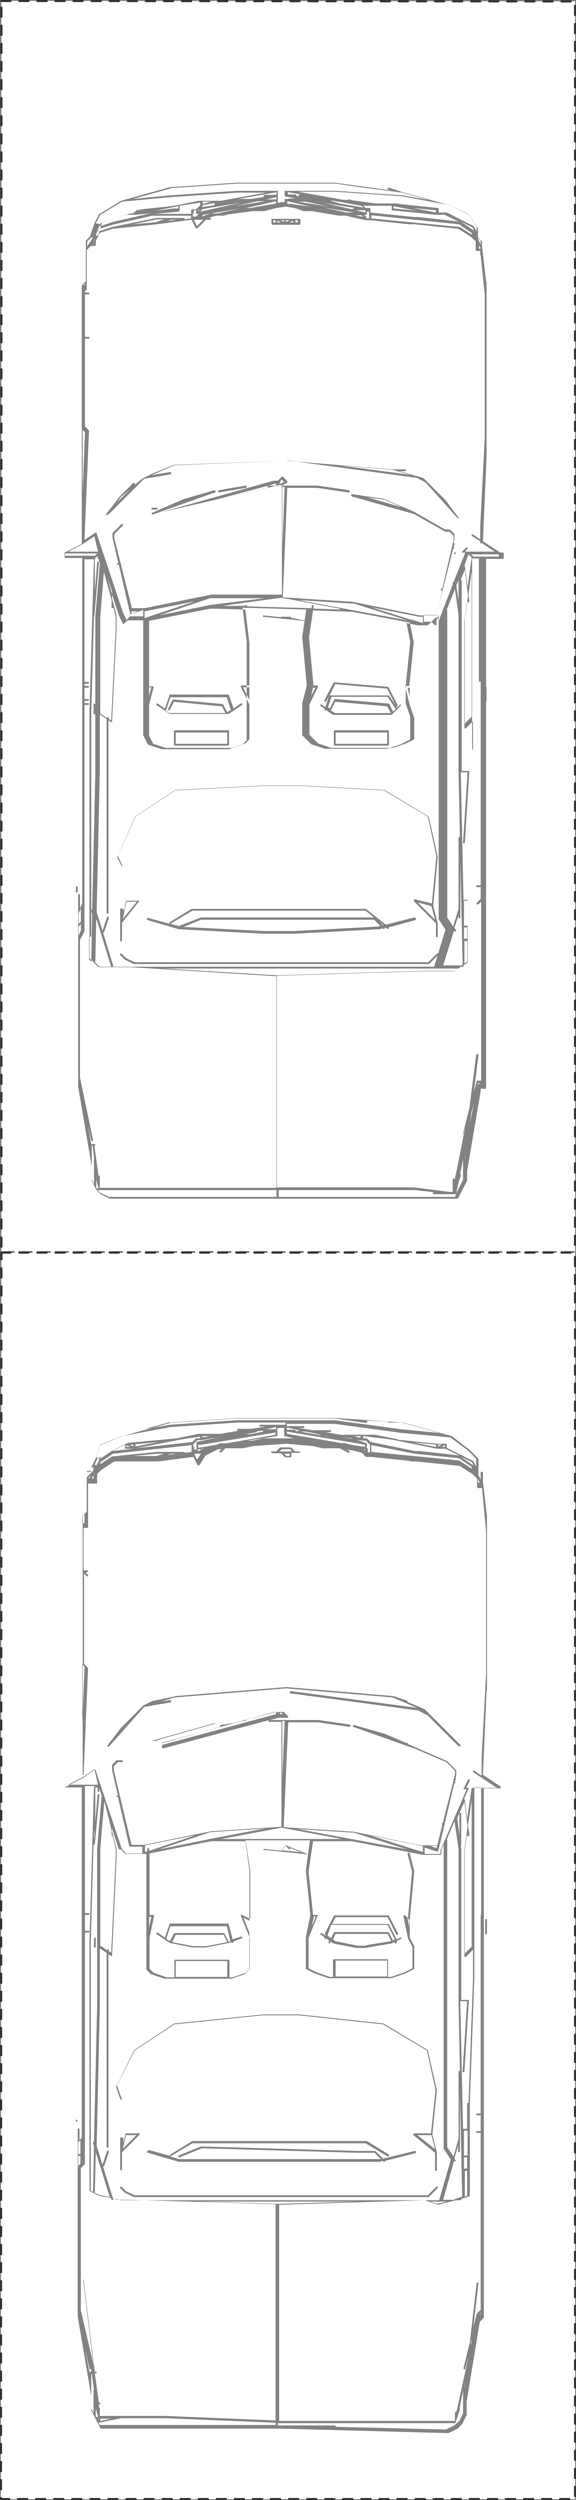 <?xml version="1.0" encoding="UTF-8"?><svg id="P2162" xmlns="http://www.w3.org/2000/svg" viewBox="0 0 127.5 552.9"><rect x="0" y="0" width="127.5" height="552.9" fill="#808080" stroke="none"/><defs><style>.cls-1{fill:#fff;stroke:#323232;stroke-dasharray:0 0 2 2;stroke-linecap:round;stroke-linejoin:round;stroke-width:.5px;}.cls-2{fill:#828282;}</style></defs><g id="P2162-2"><polyline class="cls-1" points=".3 .2 127.3 .3 127.3 277 .3 277 .3 .2"/><g id="P2176"><polyline class="cls-1" points=".3 277 127.3 277 127.3 552.7 .2 552.7 .3 277"/></g></g><path class="cls-2" d="m110.7,122.2s0,0,0,0l-3.8-2.5.8-18.7s0,0,0,0c0,0,0-.1,0-.2h0v-3.9h0s0,0,0,0v-34.5c0,0,0-.1-.1-.2l-.9-7.7v-1h0s0,0,0,0c0,0,0-.1,0-.1s0,0,0,0c0,0,0,0,0,0l-.9-.9v-1.9s0,0,0-.1l-2-3s0,0,0,0l-3.9-2s0,0,0,0l-10.8-3-3-1c-.1,0-.2,0-.3.1,0,.1,0,.2.1.3l.7.2-12.5-1.7h-21.7l-14.8,1-10.8,3s0,0,0,0l-4.9,3s0,0,0,0c0,0,0,0,0,0,0,0,0,0,0,0,0,0,0,0,0,0l-1,2-1,2.9-.9.9s0,0,0,.2v8.8l-.9.9s0,0,0,.2v19.7h0s0,0,0,0v13.8h0s0,0,0,0v2h0s0,0,0,0v1h0s0,0,0,0v20.5l-3.8,1.9s0,0,0,0c0,0,0,0,0,0,0,0,0,0,0,0,0,0,0,0,0,0v1c0,.1.1.2.2.2h3.7v28.3h0s0,0,0,0v2.9h0s0,0,0,0v41.3h0s0,0,0,0v2h0s0,0,0,0v1h0s0,0,0,0v.9l-.5,1.1v-3c0-.1-.1-.2-.2-.2s-.2.1-.2.2v42.4s3,17.7,3,17.7h0s0,0,0,0h0v3s0,0,0,.1l1,2s0,0,0,0l1,1s0,0,0,0l2,1s0,0,.1,0h76.8c0,0,.2,0,.2-.1l2-3.9s0,0,0-.1v-2l3-17.7s0,0,0,0c0,0,0,0,0,0,0,0,0,0,0,0,0,0,0,0,0,0,0,0,0,0,0,0,0,0,0,0,0,0,0,0,0,0,0,0v-.5h1c.1,0,.2-.1.2-.2v-117h3.7c.1,0,.2-.1.2-.2v-1c0,0,0-.1,0-.2Zm-5.9.9l-.5-.5h6.1v.5h-5.6Zm-.3,42.6l-1,26.6v6.7h-.8s0,0-.1,0l-.6-28.2h1.5l-1,15.5c0,.1,0,.2.2.2h0c.1,0,.2,0,.2-.2l1-15.8s0,0,0,0h0s0,0,0,0c0,0,0,0,0,0,0,0,0,0,0,0,0,0,0,0,0,0,0,0,0,0,0,0,0,0,0,0,0,0h-1.7v-34.2s0,0,0,0v-7.9c0-.1-.1-.2-.2-.2s0,0,0,0l.9-2.2.7,5.8-.8,5.5v23.6c0,0,0,.2.1.2,0,0,0,0,0,0,0,0,.1,0,.2,0l1.6-1.6v6.3Zm-3.8,49h-6.8l-32.5,1-25.1-1.5h65.2l-.8.5Zm-75.6-1l-2.3-7.5s0,0,.1,0c0,0,0,0,0,0,0,0,.2,0,.2-.2l1-3c0-.1,0-.2-.1-.3-.1,0-.2,0-.3.1l-1,3s0,0,0,.1l-1.3-4.2.7-31.3v-12.4s1.5,1,1.5,1v42.9c0,.1.1.2.2.2s.2-.1.2-.2v-42.6l.6.4s0,0,0,0c0,0,0,0,0,0h0c0,0,.1,0,.2,0,0,0,0,0,0,0,0,0,0,0,0,0,0,0,0,0,0,0l1-20.7v-3s0,0,0,0l-1-3.6v-.9l1.5,4.6,1,2s0,0,0,0c0,0,0,0,0,0s0,0,0,0c0,0,0,0,0,0,0,0,0,0,0,0,0,0,0,0,0,0,0,0,0,0,0,0,0,0,0,0,0,0,0,0,0,0,0,0,0,0,0,0,0,0l.9-.9h2.8s0,0,0,0c0,0,0,0,0,0h.7c0-.1,0,14.5,0,14.5h0s0,0,0,0v10.8s0,0,0,.1l1,2c0,0,0,0,.1.1l3,1s0,0,0,0h14.8s0,0,0,0l3-1s0,0,0,0l1-1s0,0,0-.2v-21.7s0,0,0,0c0,0,0,0,0,0l-.9-7.4,14.1.4-.9,6,1,10.8-1,3.9s0,0,0,0v6.9c0,0,0,.1,0,.2l2,2s0,0,0,0l3,1s0,0,0,0h13.8s0,0,0,0l3-1,2-1c0,0,.1-.1.1-.2v-4.9s0,0,0,0c0,0,0,0,0,0l-1-2.9v-3.9l1-9.8s0,0,0,0c0,0,0,0,0,0l-.8-4.1,2.5.5s0,0,0,0h0s2,0,2,0c0,0,.1,0,.2,0l.8-.8.8.8s.1,0,.2,0,0,0,0,0c0,0,.1-.1.1-.2v-.9l.5-1.3v67.3s0,0,0,.1l1.5,2.3-2.5,8.2H25Zm-4.9-6.7v-49.2l.6-21.5s0,0,0,0c0,0,0,0,0,0h0s0,0,0,0c0,0,0,0,0,0,0,0,0,0,.1,0h0s0,0,0,0c0,0,0,0,0-.1h0s0,0,0,0h0s1-11.8,1-11.8c0-.1,0-.2-.2-.2-.1,0-.2,0-.2.2l-.5,6.4v-7.3l.5-.5v.4h0c0,0,0,.1,0,.2s0,0,0,0c0,0,0,0,.1,0s0,0,0,0c0,0,0,0,0,0,0,0,0,0,0,0,0,0,0,0,0,0v-.6l.5,1.6-1,11.8v34.5l-.7,30.3s0,0-.1,0c-.1,0-.2.2-.1.3l.2.8-.2,10.4-.5-.5v-4.8Zm.7-72.4v-1.2c0,0,0,0,0,0h0s0,1.2,0,1.2Zm3.8,24.8l-.6-.4v-.2c0-.1-.1-.2-.2-.2s-.2,0-.2.2l-1.5-1v-21.5s.8-9.8.8-9.8l1.7,6.2v1.6c0,.1.1.2.2.2s.2,0,.2-.2l.5,2v2.9s-1,20.3-1,20.3Zm0-28.3l-.9-3.4,1.1,3.4s0,0,0,0c0,0-.1,0-.2,0Zm-3.3,72.3l3.2,10.4h-2.6l-.9-.9.2-9.5Zm41.5-96.8l-1.1.5.5-1.1.5.5Zm-1.8.8h-1.7l1.7-.5v.5Zm-1.7.4l-11.6,2.7,11.6-3.1c-.1,0-.2.1-.2.2s.1.2.2.2Zm18.7,25.6l12.1,3.8-24.2-4.5,12.1.8Zm12.6,20.6l-.5-1.9h.5v1.9Zm0-2.3h-.8c0,0-.1,0-.2,0,0,0,0,.1,0,.2l1,4,1,2.9v4.7l-1.8.9-2.9,1h-13.7l-2.9-1-1.9-1.9v-6.7l1.9-3.9c0,0,0-.2,0-.2s-.1-.1-.2-.1h-.8l-1-10.6.9-6,8.7.3,12.7,2.4.9,4.3-1,9.6Zm-21.3.4h.4l-.9,1.8.4-1.8Zm24.2-14.3l-2.6-.8c0,0-.1-.1-.2,0,0,0,0,0,0,0l-8.6-2.7,10.6,2.1h.8v1.4Zm-18.4-3l-5.8-.2v-.5c0-.1,0-.2-.1-.3-.1,0-.2,0-.3.2v.5c0,0-14.3-.4-14.3-.4h0c0-.2-.1-.3-.3-.3-.1,0-.2.1-.2.2h-4.8c0-.1,12.9-1.8,12.9-1.8l12.9,2.4Zm-20,20l-1.4-2.8h1.4v2.8Zm0-3.2h-1.7c0,0-.2,0-.2.1s0,.1,0,.2l1.9,3.9v7.7l-.9.9-2.9,1h-14.7l-2.8-.9-.9-1.8v-6.8s1-3.9,1-3.9c0,0,0-.1,0-.2,0,0-.1,0-.2,0h-.8v-14.5s0,0,0,0l13.6-2.7,7.7.2.9,7.4v9.6Zm-22.2.4h.5l-.5,1.9v-1.9Zm29.5-39.6s0,0,0,0c0,0,0,0,0,0v-4.7h.5l-.5,13.1v-8.4Zm-16,21.4s0,0,0,0c0,0,0,0,0,0l-11.3,2.3,11.3-3.8h12.1l-12.2,1.5Zm-14.5,2.9v-1.5l11.1-2.2-11.1,3.7Zm69.5-.7v34.5l.3,14.6s0,0-.1,0c-.1,0-.2.1-.2.2v15.7l-1.2,3.9-1.3-2v-67.9c0,0,0-.1-.1-.2l1.8-4.5.8,5.7Zm-.5-6.5l.5-1.2v4.5l-.5-3.3Zm.9,84.2c0,0,0-.2-.2-.2h-3.6l2.4-7.7v.2c.1,0,.2,0,.3,0s0,0,.1,0c.1,0,.1-.2,0-.3l-.3-.5.9-2.8v.5c0,.1.1.2.2.2s.2-.1.2-.2v-12.7l.5,23.1-.6.4Zm.8-8.6h.7v2.5h-.7v-2.5Zm.7-.4h-.7v-5.5c0,0,0,0,0,0h.8v5.5Zm-.7,3.4h.7v4.6l-.6.4v-4.9Zm1-85.5l.7.7-.9,6.5-.6-4.6c0,0,0-.1-.1-.2l.9-2.4Zm.7,35.9l-1.5,1.5v-23.1s.6-3.9.6-3.9c0,0,.1.2.2.2s0,0,0,0c.1,0,.2-.1.2-.3l-.2-1.5.7-5.1v32.2Zm-22.2-110.4v-.5l9.6,1h0s0,0,0,0,0,0,0,0l9.8,1,2.8,1.9v.4l-2.6-1.7s0,0-.1,0l-19.5-1.9Zm-19.2-5.5v.8s0,0,0,0c0,0,0,0,0,0,0,0,0,0,0,0,0,0,0,0,0,0,0,0,0,0,0,0,0,0,0,0,0,0,0,0,0,0,0,0,0,0,0,0,0,0,0,0,0,0,0,0,0,0,0,0,0,0l2.4.5h-1.4c0,0-.1,0-.2.1h-.8c0-.1,0-.1,0-.1,0,0,0,0,0,0,0,0,0,0,0,0,0,0,0,0,0,0,0,0,0,0,0,0,0,0,0,0,0,0,0,0,0,0,0,0,0,0,0,0,0,0,0,0,0,0,0,0,0,0,0,0,0,0,0,0,0,0,0,0,0,0,0,0,0,0v.8h-.8s-.7.2-.7.2v-2.7h1.5Zm33.5,4.4l-5.1-1,5.1.5v.5Zm-4.3-.4l-5.1-.5v-.5l5.1,1Zm-5.5-1.1v.8h0c0,0,0,.1,0,.2,0,0,0,0,0,0,0,0,0,0,0,0l9.8,1s0,0,0,0h1.9l3.1,1.5s0,0,0,0l-8.9-1h-1s0,0,0,0l-9.6-1v-.8c0-.1-.1-.2-.2-.2h-.9l-.5-.5h6.1Zm19.2,7.2l.5.5v.9h0s0,0,0,0h0s-.5-1-.5-1v-.4Zm-1-1.7s0,0,0,0h0s-2.9-2-2.9-2l2.6,1.3.3.7h0Zm-28.2-4l-5.1-1.1,6.8,1.1h-1.7Zm-54.9,3.6v.5l-.2.2.2-.7Zm.2-.6l.2-.6,5.8-1.9h1.9s0,0,0,0l3.4-.3-8.4,1.9-2.9,1Zm30.5-5.5h.2l-1.4.2,1.2-.2Zm2.9,1.5h-.9s6.6-1.5,6.6-1.5v.5l-5.7,1s0,0,0,0Zm-2.3-1.1l-8.8,1.9.4-.4s0,0,0,0c0,0,0,0,0-.1,0,0,0,0,0,0l1.5-.3,6.7-1.1Zm-9.2,1.8v-.3h.3c0,0-.3.3-.3.3Zm13.1-2.2h1.7l-6.8,1.1,5.1-1.1Zm3.4-.4h-1.4l2.2-.5v.5h-.6s0,0-.2,0Zm-16.1,1.9h.1c0-.1,0,0,0,0h-.1Zm-4.8.1h-1.3c0,.1-3.8.5-3.8.5l5.1-1v.5Zm.2.4c0,0,.1,0,.1,0,0,0,0,0,0,0,0,0,0,0,0,0v-1l4.5-.7v.6l-.9.9h-.9c-.1,0-.2.1-.2.2v.8h-8.1s5.4-.5,5.4-.5Zm3.2.8v-.8h.5v.8h0s0,0,0,0c0,0,0,0,0,0,0,0,0,0,0,0,0,0,0,0,0,0h0s0,0,0,0c0,0,0,0,0,0,0,0,0,0,0,0,0,0,0,0,0,0,0,0,0,0,.1,0,0,0,0,0,0,0,0,0,0,0,0,0,0,0,0,0,0,0h0s0,0,0,0h0s0,0,0,0c0,0,0,0,0,0h0s.5,0,.5,0l-.6.6h-.7v-.8Zm29.5-2.7h-.4c0,0,.2,0,.2,0h.2Zm6,1.5h-.2c-.1,0-.2.1-.2.2s0,0,0,0l-6.3-1.4,6.8,1.1Zm.3.4h2.2v.5l-2.2-.5Zm-5.9-.8l-6.8-1.1h1.7l5.1,1.1Zm-8.4-.6c0,0-.2,0-.2,0h-.6v-.6l5.2,1.2-3.8-.5-.6-.2Zm15.6.4l.4.4-5.2-.9-1.9-.6s0,0,0-.1l6.6,1.2Zm-13.7-2l4.8.7s0,0,0,0,0,0,0,0l-5.5-.9s0,0,0-.1c0-.1-.1-.2-.2-.2h-1.7v-.5l2.9.5h-.2c-.1,0-.2,0-.3.2s0,.2.2.3Zm-5.1-.4h-2.7c-.1,0-.2.1-.2.2s.1.2.2.2h.2l-3.2.5h-2.7l8.4-1.5v.5Zm-13.6,2c-.1,0-.2.1-.2.3,0,0,0,0,0,0l-2.6.4v-.4l5.4-1-2.7.5Zm-2.7,0v-.5h1.9l-1.9.5Zm-14.8,1.6v-.2l1.9-.2-1.9.3Zm-8.9,5.7h0s0,0,0,0l-.3.7-.3.3.7-1Zm-.4,1.4v.2h-.2l.2-.2Zm14-4.7l-5.3.5,5.3-1.1h1.6l-1.6.5Zm3-.5h1.3l-2,.3.8-.3Zm3.1-.2c0-.1-.1-.2-.2-.2h-6s-9.9,2-9.9,2l-2.7.9v-.5l2.8-.9,8.8-2h8.6v.6l-1.5.2Zm2.7.2s0,0,0,0,0,0,0,0h1.4l-1.4,1.4-.7-1.4h.6Zm3-1.4s0,0,0,0c0,0,0,0,0,0l-2,.7.3-.3s0,0,0-.1l8.3-1.4-5.1,1.1h-1.4Zm33.4.4l.4.4-1.7-.4h1.3Zm1.2.5l-.6-.6h.5c0,0,0,0,0,0,0,0,0,0,0,0h0s0,0,0,0h0s0,0,0,0c0,0,0,0,0,0,0,0,0,0,.1,0,0,0,0,0,0,0,0,0,0,0,0,0,0,0,0,0,0,0,0,0,0,0,0,0,0,0,0,0,0,0,0,0,0,0,0,0,0,0,0,0,0,0,0,0,0,0,0,0,0,0,0,0,0,0v-.7h.5v.7s0,0,0,0c0,0,0,0,0,0v.8h-.7Zm24.8,6.1h0s.4.8.4.8h-.4v-.8Zm-.5-3.9v.9l-.6-1.1s0,0-.1-.1l-5.9-3s0,0,0,0c0,0,0,0,0,0h-1.8v-.8c0-.1,0-.2-.2-.2l-8.7-.9c0,0,0-.1-.2-.1h-4.9l-5.1-.7-.7-.2c-.1,0-.2,0-.2.1h-.8c-.1-.1-.2,0-.3,0,0,0,0,0,0,0l-10-1.8h8.2l14.7,1,10.8,2,3.9,1.9,1.9,2.8Zm-67.7-8.7l14.8-1h10.8s0,0,0,0,0,0,0,0h10.8s6.9,1,6.9,1c0,0,.1,0,.2,0l7.7,1,5.8,1.6-5.8-1-14.8-1h-21.7l-14.8,1-8.3.8,8.3-2.3Zm-16.6,7.8l1-1.9,4.8-2.9,10.8-1,14.8-1h6.3l-10,1.8s0,0,0,0,0,0,0,0c0,0,0,0,0,0,0,0,0,0,0,0,0,0,0,0,0,0,0,0,0,0,0,0,0,0,0,0,0,0h-3.9s0,0,0,0,0,0,0,0h0s0,0,0,0h-1s-4.9,1-4.9,1l-1.2.2-7.6.8s0,0,0,0c0,0,0,0,0,0l-.7.7-1.1.2s0,0,0,0h0s-5.9,2-5.9,2c0,0,0,0,0,0,0,0,0,0,0,0,0,0,0,0,0,0,0,0,0,0,0,0l-.9,2.8h-.5l.9-2.6Zm-1.1,3.1h.5l-1.3,2v-.2h0s0,0,0,0v-.9l.9-.9Zm-1.8,10.7l.5-.5v1.4c0,.1.1.2.2.2s.2-.1.2-.2v-2h0s0,0,0,0h0v-6.8l.9-.9h.9c.1,0,.2-.1.2-.2v-.9l.9-1.8,2.8-.9,9.8-1,7.7-1,.9,1.8c0,0,0,.1.2.1,0,0,0,0,0,0,0,0,.1,0,.2,0l1.9-1.9h.9c.1,0,.2-.1.2-.2s-.1-.2-.2-.2h-.4.1c0-.1,1.8-.5,1.8-.5h1.5s0,0,0,0l1.1-.3,5.3-.7h2.5s2.8-.7,2.8-.7l2.1-.3,1.9.3,2,.7s0,0,0,0h1.9s5.9,1,5.9,1c0,0,0,0,0,0h1.5l4.4,1s0,0,0,0c0,0,0,0,0,0s0,0,0,0h1s0,0,0,0,0,0,0,0l8.7.9c0,0,0,0,.1,0,0,0,0,0,0,0s0,0,0,0h1s9.8,1,9.8,1l2.9,1.9.9.9v1.9c0,.1.1.2.2.2h.8v.8c0,0,0,.1.1.2l.9,8.7v31.5l-1,19.7v2.9l-1.6-1.1c-.1,0-.2,0-.3,0,0,.1,0,.2,0,.3l1.9,1.2v.5s0,0,0,0c0,0,0,0,0,0,0,0,0,0,0,0,0,0,0,0,0,0h0c0,0,.1,0,.2,0,0,0,0,0,0,0,0,0,0,0,0,0h0s0-.2,0-.2l3,2h-6.6l.6-.6c0,0,0-.2,0-.3s-.2,0-.3,0l-1,1s0,0,0,.1c0,0,0,0,0,0,0,0,0,0,0,0,0,0,0,0,0,0,0,0,0,0,0,0,0,0,0,0,0,0,0,0,0,0,.1,0h.7l-2.6,6.5s0,0,0,0c-.1,0-.2.1-.2.3v.3s-2.9,7.5-2.9,7.5c0,0,0,0,0,0v.4l-.6-.6c0,0-.2,0-.3,0l-.9.9h-1.7v-1.5h2.7c0,0,.1,0,.1,0,0,0,0,0,0,0,0,0,0,0,0,0h0s0,0,0,0h0s3.7-14.6,3.7-14.6c0,0,0,0,0,0,0,0,.1,0,.2,0,0,0,0-.1,0-.2s0-.1,0-.2c0,0,0,0-.1,0l.2-.7c0-.1,0-.2-.2-.3,0,0,0,0,0,0l.2-.7s0,0,0,0c0,0,0,0,0,0v-1c0,0,0-.1,0-.2l-1-1s0,0-.2,0h-.9l-6.8-3.9s0,0,0,0,0,0,0,0l-1.8-.8c0,0,0-.1,0-.1,0,0-.2,0-.3,0l-4.7-2s0,0,0,0l-6.9-1c-.1,0-.2,0-.3.2,0,.1,0,.2.2.3l13.8,3.9,6.9,3.9s0,0,0,0c0,0,0,0,0,0s0,0,0,0h.9l.9.9v.9l-2.5,10.8s0,0,0,0c0,0-.2,0-.3,0,0,0,0,0,0,.2s0,.1,0,.2c0,0,.1,0,.2,0s.1,0,.1,0l-1.3,5.5h-3.7s-14.8-3-14.8-3c0,0,0,0,0,0,0,0,0,0,0,0l-15.5-1,1-24.2h6.6s6.9,1,6.9,1c.1,0,.2,0,.3-.2,0-.1,0-.2-.2-.3l-6.9-1h-7.9l1.1-.6c0,0,.1,0,.1-.2s0-.1,0-.2l-1-1s-.1,0-.2,0c0,0,0,0,0,0,0,0,0,0,0,0,0,0,0,0,0,0l-.9.9h-.9s0,0,0,0l-24.6,6.9s0,0,0,0c0,0,0,0,0,0s0,0,0,0c0,0,0,0,0,0,0,0,0,0,0,0,0,0,0,0,0,0s0,0,0,0c0,0,0,0,0,0,0,0,0,0,0,0,0,0,0,0,0,0,0,0,0,0,0,0,0,0,0,0,0,0,0,0,0,0,0,0,0,0,0,0,0,0,0,0,0,0,0,0,0,0,0,0,.1,0h0s0,0,0,0c0,0,0,0,0,0,0,0,0,0,0,0l25.6-5.9h.7v24.2h-15.6s-14.8,3-14.8,3h-2.8l-3.9-15.5v-.9l1.9-1.9c0,0,0-.2,0-.3s-.2,0-.3,0l-2,2h0s0,0,0,0c0,0,0,0,0,0,0,0,0,0,0,0v1s1.3,5.7,1.3,5.7c0,0-.2,0-.3,0,0,0,0,0,0,.2s0,.1,0,.1c0,0,.1,0,.2,0s.1,0,.2,0c0,0,0,0,0,0l2.5,10.8c0,0,0,.1.1.1,0,0,0,0,.1,0s0,0,0,0l2.7-.9v1.4h-2.7c0,0-.1,0-.2,0l-.8.8-.8-1.7-5.9-17.7s0,0,0,0c0,0,0,0,0,0,0,0,0,0,0,0,0,0,0,0,0,0,0,0,0,0,0,0,0,0,0,0,0,0,0,0,0,0,0,0,0,0,0,0,0,0l-2.6,1.7,1-24.2s0,0,0,0c0,0,0,0,0,0,0,0,0,0,0,0,0,0,0,0,0,0l-.9-.9v-19.4h.8c.1,0,.2-.1.2-.2s-.1-.2-.2-.2h-.8v-9.4h.8c.1,0,.2-.1.2-.2s-.1-.2-.2-.2h-.8v-1.7Zm70.3,48.9l-7.2-2.1,3.6.5,3.6,1.5Zm-58.1,23.1l-1.4.5v-.5c-.1,0,1.4,0,1.4,0Zm-12.2-35.7v-4.4l.5.5-.5,13.3v-9.4Zm-.1,20.9l2.7-1.8.8,3.4h-6.6l3.1-1.6Zm-3.8,2h7.1l-.5.5h-6.6v-.5Zm6.4,1l-1,34.2v40.4s0,0,0,0c0,0,0,0,0,0v8.8h0s0,0,0,0v4.9c0,0,0,.1,0,.2l2,2s0,0,.2,0h6.9l32.3,2v11.6s0,0,0,0c0,0,0,0,0,0v35.2H22.1v-2.7s0,0,0,0c0,0,0,0,0,0,0,0,0,0,0,0,0,0,0,0-.1,0s-.1,0-.2,0c0,0,0,0,0,0l-.9-6.6h0c.1,0,.2-.1.2-.2s-.1-.2-.2-.2h-.1l-.6-4.7-2-15.8s0,0,0,0c0,0,0,0,0,0,0,0,0,0,0,0,0,0,0,0,0,0,0,0,0,0,0,0,0,0,0,0,0,0,0,0,0,0,0,0,0,0,0,0,0,0,0,0,0,0,0,0,0,0,0,0,0,0,0,0,0,0,0,0s0,0,0,0h0s2,15.8,2,15.8l.6,4.7h-.4c0,0-.1,0-.2,0l-.8-4.4.8,3.6c0,.1.1.2.2.2s0,0,0,0c.1,0,.2-.1.2-.3l-2.9-13.8v-1.9h0s0,0,0,0v-5.9h0s0,0,0,0h0v-7.9h0s0,0,0,0v-7.9h0s0,0,0,0v-6.8l1-1.9s0,0,0-.1v-50h.8c.1,0,.2-.1.2-.2s-.1-.2-.2-.2h-.8v-.5h.8c.1,0,.2-.1.2-.2s-.1-.2-.2-.2h-.8v-2.5h.8c.1,0,.2-.1.2-.2s-.1-.2-.2-.2h-.8v-.5h.8c.1,0,.2-.1.2-.2s-.1-.2-.2-.2h-.8v-27.1h2.5Zm.5,137.5l.5,1.9h-.5v-1.9Zm0-1.9h0s0,0,0,0h0Zm-3.9-52.2h0s0,0,0,0h0v-1.9l.5-.5v1.4l-.5,1.1h0Zm2.5,48.3v.2l-.3-2,.3,1.7Zm-2-54.2v2.9l-.5.5v-1.4h0s0,0,0,0h0v-.9l.5-1.1Zm2.4,58.1v-5.7h.2l.3,2.6s0,0,0,.1v5.9l-.5-1.1v-1.9Zm3.8,5.7l-1.9-.9-.6-.6h.4s0,0,0,0,0,0,0,0h39.2v1.5H23.9Zm76.6,0h-39v-1.5h30.3s0,0,0,0c0,0,0,0,0,0s0,0,0,0l4.3.5h-.3c-.1,0-.2.1-.2.2s.1.2.2.2h4.9c0,0,.1,0,.1,0,0,0,0,0,0,0l-.3.6Zm2.3-8.6l.2-1.1-.2,1.4v-.2Zm2.8-16.2v-.4h.4l-.4.4Zm-.9,4.1l-.9,4.4.3-2.2.6-2.2Zm-2.4,12.4v3.6s0,0,0,0h0v.9l-1.5,3,.5-2.4.5-1.5c0-.1,0-.2-.1-.3v-.7c.1,0,.1,0,.1,0h0s.5-2.7.5-2.7Zm-1.6,7.7s0,0,0,0c0,0,0,0,0,0h0Zm5.5-113.4v45.1h-.8c-.1,0-.2.1-.2.2s.1.2.2.2h.8v2.6l-.9.9c0,0,0,.2,0,.3s.1,0,.2,0,.1,0,.2,0l.6-.6v5.4h0s0,0,0,0h0v30.5h0s0,0,0,0v3.7h-.8c-.1,0-.2,0-.2.2l-.6,2.3,1-8.1c0-.1,0-.2-.2-.3-.1,0-.2,0-.3.2l-1.5,11.8-1.5,5.9h0s0,0,0,0c0,0,0,0,0,0,0,0,0,0,0,0,0,0,0,0,0,0,0,0,0,0,0,0,0,0,0,0,0,0,0,0,0,0,0,0,0,0,0,0,0,0,0,0,0,0,.1,0,0,0,0,0,0,0,0,0,0,0,0,0l.5-1.8-1.9,9.6-.5,2.2h0c0-.3-.1-.4-.2-.4s-.2.1-.2.2v2s0,0,0,0c0,0,0,0,0,0v.8h-.7l-7.9-1h-30.3v-46.8l32.3-1h6.9s0,0,.1,0l1.6-1.1c0,0,.1.2.2.2h0c.1,0,.2-.1.2-.2v-.2s.9-.6.9-.6c0,0,0,0,0,0,0,0,0,0,0,0,0,0,0,0,0,0,0,0,0,0,0,0v-13.8s0,0,0,0c0,0,0,0,0,0v-6.9s1-26.6,1-26.6v-42.1h1.5v27.3Z"/><path class="cls-2" d="m107.6,151.7c-.1,0-.2.1-.2.2v3c0,.1,0,.2.2.2,0,0,0,0,0,0s0,0,0,0c0,0,0,0,.1,0,0,0,0,0,0,0,0,0,0,0,0-.1h0v-3c0-.1-.1-.2-.2-.2Z"/><path class="cls-2" d="m100.5,122.2s0,0,0,.2,0,.1,0,.1c0,0,0,0,.2,0s.1,0,.2,0c0,0,0,0,0-.1s0-.1,0-.2c0,0-.2,0-.3,0Z"/><path class="cls-2" d="m29.8,213.2h65c0,0,.1,0,.2,0l2-2c0,0,0-.2,0-.3s-.2,0-.3,0l-1.9,1.9H29.8l-1.9-.9-1-1c0,0-.2,0-.3,0s0,.2,0,.3l1,1s0,0,0,0l2,1s0,0,.1,0Z"/><path class="cls-2" d="m92,203.1c0-.1-.2-.2-.3-.2l-6.3,1.6-4.4-3.5s0,0-.1,0h-38.4s0,0-.1,0l-4.9,3c-.1,0-.1.2,0,.3,0,0,0,0,0,0l-4.7-1.3c-.1,0-.2,0-.3.2,0,.1,0,.2.2.3l6.9,2,18.7,1h6.9l18.8-1,.7-.2h.1c0,.2.2.2.3.1s0-.1,0-.2h.3c0,0,.4.2.4.2,0,0,0,0,.1,0s.1,0,.2,0c0,0,0-.2,0-.3h-.1c0,0,5.9-1.6,5.9-1.6.1,0,.2-.2.2-.3Zm-54.3,1.2l4.9-2.9h38.3l1.9,1.5h-38.3s0,0,0,0l-4.9,1.9-1.9-.5s0,0,0,0Zm46.2.6l-18.7,1h-6.9l-17.7-.9,3.9-1.6h38.3l1.4,1.4h-.4Zm.9-.2l-.8-.8.9.7h-.1Z"/><path class="cls-2" d="m88.7,155.7l-.8.8-1.8-2.7c0,0-.1,0-.2,0h-12.8c0,0-.1,0-.2.1l1.3-2.6,11.5,1,1.9,3.8c0,0,.1.1.2.1s0,0,.1,0c.1,0,.2-.2.1-.3l-2-3.9c0,0-.1-.1-.2-.1l-11.8-1c0,0-.2,0-.2.1l-2,3.9c0,.1,0,.2.1.3.1,0,.2,0,.3-.1l.6-1.1-.8,2.4-.8-.6c-.1,0-.2,0-.3,0,0,.1,0,.2,0,.3l.9.6h0c0,.2,0,.3.1.4,0,0,0,0,0,0,0,0,.2,0,.2-.1l1.6,1.1s0,0,.1,0h12.8s0,0,.1,0c0,0,0,0,0,0,0,0,0,0,0,0l2-2c0,0,0-.2,0-.3s-.2,0-.3,0Zm-15.4-1.6h12.5l1.8,2.7-.6.6-.8-1.7c0,0-.1-.1-.2-.1l-11.8-1c0,0-.2,0-.2.1l-1,2s0,0,0,0l-.4-.3.8-2.4Zm0,2.9s0,0,0,0l.9-1.8,11.5,1,.8,1.5h-12.4l-.9-.6Z"/><path class="cls-2" d="m85.9,161.5h-11.8c-.1,0-.2.1-.2.2v3c0,.1.1.2.2.2h11.8c.1,0,.2-.1.2-.2v-3c0-.1-.1-.2-.2-.2Zm-.2,3h-11.4v-2.5h11.4v2.5Z"/><path class="cls-2" d="m60.3,49.7h1s0,0,0,0,0,0,0,0h2s0,0,0,0c0,0,0,0,0,0h1s0,0,0,0c0,0,0,0,0,0h1s0,0,0,0,0,0,0,0h1s0,0,0,0c0,0,0,0,0,0,0,0,.1,0,.2-.1,0,0,0,0,0,0,0,0,0,0,0,0v-1s0,0,0,0c0,0,0-.1,0-.2s0,0-.2,0c0,0,0,0,0,0h-1s0,0,0,0h-2s0,0,0,0h-1s0,0,0,0h-2c0,0-.1,0-.2,0s0,0,0,.1c0,0,0,0,0,0v1c0,.1.1.2.2.2Zm.2-1h.5v.5h-.5v-.5Zm1.7,0s0,0,0,0,0,0,0,0h.7v.4l-.8-.4h0Zm3.7.5h-.5v-.5h.5v.5Zm-4.5-.4l.8.4h-.8v-.4Zm2.7.4h0l.8-.4v.4h-.8Zm-.8-.1v-.4h.8l-.8.4Z"/><path class="cls-2" d="m58.3,136.4l9.8,1s0,0,0,0h0s0,0,0,0c0,0,.1,0,.1,0,0,0,0,0,0,0,0,0,0,0,0,0,0,0,0,0,0,0,0,0,0,0,0,0,0,0,0,0,0,0,0,0,0,0,0,0,0,0,0,0,0,0,0,0,0,0,0,0l-3.8-.8h0c0,0,0-.1,0-.2,0,0,0,0,0,0s0,0,0,0c0,0,0,0,0,0,0,0,0,0-.1,0h-2s0,0,0,0c0,0-.1,0-.1,0,0,0,0,0,0,.1,0,0,0,0,0,0,0,0,0,0,0,0,0,0,0,0,0,0l-3.8-.4c-.1,0-.2,0-.2.2,0,.1,0,.2.2.2Zm4.9,0h.4c0,0-.8,0-.8,0h.4Z"/><path class="cls-2" d="m54.4,107.4l-5.9,1c-.1,0-.2.1-.2.3,0,.1.1.2.2.2s0,0,0,0l5.9-1c.1,0,.2-.1.2-.3,0-.1-.1-.2-.3-.2Z"/><path class="cls-2" d="m50.7,153.8c0,0-.1-.2-.2-.2h-12.8c0,0-.2,0-.2.2l-1,2.9-1.6-1.1c-.1,0-.2,0-.3,0,0,.1,0,.2,0,.3l3,2s0,0,.1,0h12.8s0,0,.1,0c0,0,0,0,0,0,0,0,0,0,0,0l3-2c.1,0,.1-.2,0-.3,0-.1-.2-.1-.3,0l-1.6,1.1-1-2.9Zm-13.9,3.2s0,0,0,0l.9-2.8h12.5l.9,2.8s0,0,0,0l-.8.5-.9-1.7c0,0-.1-.1-.2-.1l-10.8-1c0,0-.2,0-.2.1l-1,2c0,.1,0,.2.1.3.1,0,.2,0,.3-.1l.9-1.8,10.6,1,.8,1.5h-12.4l-.9-.6Z"/><path class="cls-2" d="m50.5,161.5h-11.8c-.1,0-.2.1-.2.2v3c0,.1.1.2.2.2h11.8c.1,0,.2-.1.2-.2v-3c0-.1-.1-.2-.2-.2Zm-.2,3h-11.4v-2.5h11.4v2.5Z"/><path class="cls-2" d="m47.5,108.4l-6.9,2-6.9,3c-.1,0-.2.2-.1.3,0,0,.1.1.2.1s0,0,0,0l13.8-4.9c.1,0,.2-.2.1-.3,0-.1-.2-.2-.3-.1Z"/><path class="cls-2" d="m33.7,112.7h1c.1,0,.2-.1.2-.2s-.1-.2-.2-.2h-1c-.1,0-.2.1-.2.2s.1.2.2.2Z"/><path class="cls-2" d="m23.9,113.7c0,0,.1,0,.2,0l7.8-7.8,5.8-1c.1,0,.2-.1.2-.3,0-.1-.1-.2-.3-.2l-4.1.7,5.1-2.2,24.5-1,2.6.2,26.7,3.6c0,0,0,.1.1.1l1.7.9,7.1,7.9s.1,0,.2,0,0,0,.1,0c0,0,0,0,0,0,0,0,0,0,0,0,0,0,0,0,0,0,0,0,0,0,0,0,0,0,0,0,0,0,0,0,0,0,0,0l-3-4-1-1s0,0,0,0l-3.9-3.9s0,0,0,0c0,0,0,0,0,0l-5.3-1.5h1.3c.1,0,.2-.1.2-.2s-.1-.2-.2-.2h-2.9l-21-1.7-1.7-.2c0,0-.1,0-.2,0h-.8c0,0-24.6.9-24.6.9,0,0,0,0,0,0l-4.9,2-2,1s0,0,0,0c0,0,0,0,0,0l-1.8,1.4h0c0-.2,0-.3,0-.4s-.2,0-.3,0l-3,3s0,0,0,0c0,0,0,0,0,0l-3,3.9c0,0,0,.2,0,.3,0,0,0,0,.1,0Zm63-9.8l3.9,1.1-15.8-2.1,11.9,1Zm-59.9,5.8l1.7-1.4-2.8,2.8,1-1.4Z"/><path class="cls-2" d="m26.8,200.9c-.1,0-.2.1-.2.2v6.9c0,.1.1.2.2.2s.2-.1.2-.2v-3.9l3.9-4.9s0,0,0,0c0,0,0,0,0,0,0,0,0,0,0,0,0,0,0,0,0,0,0,0,0,0,0,0,0,0,0,0,0,0,0,0,0,0,0,0,0,0,0,0,0,0h-3s0,0,0,0c0,0,0,0,0,0,0,0,0,0,0,0,0,0,0,0,0,0,0,0,0,0,0,0,0,0,0,0,0,0l-.5,2.7v-.7c0-.1-.1-.2-.2-.2Zm1.2-1.5h2.3l-3.1,3.8.8-3.8Z"/><path class="cls-2" d="m26.8,191.5s0,0,.1,0c.1,0,.2-.2.1-.3l-.9-1.9,3.9-8.7,8.8-5.8,19.6-1s0,0,0,0,0,0,0,0h0s7.9,0,7.9,0l18.7,1,9.7,5.8,1.9,8.7-1,10.5-3.7-.9c0,0-.2,0-.3.1,0,0,0,.2,0,.3l4.9,4.9v2.9c0,.1.1.2.2.2s.2-.1.2-.2v-2.9s0,0,0,0h0s-1-3.9-1-3.9l1-10.8s0,0,0,0c0,0,0,0,0,0l-2-8.9s0,0,0,0c0,0,0,0,0,0,0,0,0,0,0,0,0,0,0,0,0,0l-9.8-5.9s0,0,0,0c0,0,0,0,0,0l-18.7-1s0,0,0,0c0,0,0,0,0,0h-7.9s0,0,0,0c0,0,0,0,0,0l-19.7,1s0,0,0,0c0,0,0,0,0,0l-8.9,5.9s0,0,0,0c0,0,0,0,0,0l-3.9,8.9c0,0,0,.1,0,.2l1,2c0,0,.1.1.2.1Zm69.5,11.9l-3.8-3.8,3,.8.8,3Z"/><path class="cls-2" d="m20.8,158s0,0,0,0c0,0,0,0,.1,0,0,0,0,0,0,0s0,0,0,0h0c0,0,.2,0,.2-.2,0,0,0,0,0,0h0s0,0,0,0v-2c0-.1-.1-.2-.2-.2s-.2.1-.2.2v2h0s0,0,0,0c0,0,0,.1,0,.1Z"/><path class="cls-2" d="m17,197.4c.1,0,.2-.1.2-.2v-1c0-.1-.1-.2-.2-.2s-.2.1-.2.2v1c0,.1.1.2.2.2Z"/><path class="cls-2" d="m107.6,424.4c-.1,0-.2.1-.2.2v3c0,.1.1.2.2.2s.2-.1.2-.2v-3c0-.1-.1-.2-.2-.2Z"/><path class="cls-2" d="m110.8,395.1s0,0,0,0c0,0,0,0,0,0,0,0,0,0,0,0,0,0,0,0,0,0,0,0,0,0,0,0,0,0,0,0,0,0l-3.9-2.6s0,0,0,0c0,0,0,0,0,0,0,0,0,0,0,0h0s.8-18.5.8-18.5c0,0,.1,0,.1-.2v-1h0s0,0,0,0v-4.9h0s0,0,0,0v-32.5h0s0,0,0,0c0,0,0,0,0,0,0,0,0,0,0,0,0,0,0,0,0,0l-.9-7.7v-2c0-.1-.1-.2-.2-.2h-.8v-2.7c0,0,0-.1,0-.2l-2-2-3.9-3h0s0,0,0,0h0s0,0,0,0h0s0,0,0,0c0,0,0,0,0,0,0,0,0,0,0,0h0s0,0,0,0c0,0,0,0,0,0h0s0,0,0,0c0,0,0,0,0,0h0s0,0,0,0h0s0,0,0,0h0s0,0,0,0h0s0,0,0,0c0,0,0,0,0,0h0s0,0,0,0h0s0,0,0,0c0,0,0,0,0,0h0s0,0,0,0c0,0,0,0,0,0l-10.8-3s0,0,0,0h0s-14.8-1-14.8-1h-10.8s0,0,0,0h-10.8l-14.8,1-10.9,3-4.9,2s0,0,0,0c0,0,0,0,0,0,0,0,0,0,0,0,0,0,0,0,0,0,0,0,0,0,0,0,0,0,0,0,0,0l-1,2.9-1,2s0,0,0,0h0s0,0,0,0v.8h-.8c-.1,0-.2.1-.2.2v8.8l-.9.9s0,0,0,.2v2.9h0s0,0,0,0v17.7h0s0,0,0,0v14.8h0s0,0,0,0v2h0s0,0,0,0v19.7s0,0,0,0c0,0,0,0,0,0,0,0,0,0,0,0,0,0,0,0,0,0h0c0,0,.1,0,.2,0,0,0,0,0,0,0,0,0,0,0,0,0h0s1-23.6,1-23.6c0,0,0,0,0,0,0,0,0,0,0,0,0,0,0,0,0,0,0,0,0,0,0,0l-.9-.9v-20l.6.6c0,0,.2,0,.3,0s0-.2,0-.3l-.6-.6h.4c.1,0,.2-.1.2-.2s-.1-.2-.2-.2h-.8v-9.4h.8c.1,0,.2-.1.2-.2v-2.9h0s0,0,0,0h0v-5.9h0s0,0,0,0h0v-.8h.8s0,0,0,0,0,0,0,0h1c.1,0,.2-.1.2-.2v-1.9l.9-.9,2.9-1.9h9.8s0,0,0,0c0,0,0,0,0,0h0l7.7-1,.9,1.8c0,0,.1.1.2.1h0c0,0,.1,0,.2,0l1.4-2.2,1.4-.7,1.4-.7h.8c0-.1-.5.4-.5.4,0,0,0,.2,0,.3s.1,0,.2,0,.1,0,.2,0l.9-.9h3.8s0,0,0,0h0l2.4-.5,7.3-.5,5.9.5,2,.5s0,0,0,0h3.9l1.9,1s0,0,.1,0c0,0,.2,0,.2-.1s0-.2-.1-.3l-.6-.3,1.5.2,1.9.5.9.9h0s0,0,0,0h0s0,0,0,0c0,0,0,0,.1,0s0,0,0,0h1s0,0,0,0c0,0,0,0,0,0l8.7.9s0,0,0,0c0,0,0,.1.2.1h1s9.8,1,9.8,1l2.9,1.9.9.9v1.9c0,.1.1.2.2.2h.9l.9,9.6v31.5l-1,18.7v3.8l-1.6-1.1c-.1,0-.2,0-.3,0,0,.1,0,.2,0,.3l5.3,3.5h-6.8l.8-1.6c0-.1,0-.2-.1-.3-.1,0-.2,0-.3.1l-1,2s0,0,0,0c0,0,0,0,0,0h0s0,0,0,.1c0,0,0,0,0,0,0,0,0,0,0,0,0,0,0,0,.1,0h.6l-5.8,13.5s0,0,0,0v.8h-3.5v-1.4l2.7.9c0,0,.1,0,.2,0,0,0,0,0,.1-.1l3.7-15.6s0,0,0,0c0,0,.1,0,.2,0,0,0,0-.1,0-.2s0-.1,0-.2c0,0,0,0-.1,0l.2-.7s0,0,0,0c0,0,0,0,0,0v-1c0,0,0-.1,0-.2l-2-2s0,0,0,0c0,0,0,0,0,0,0,0,0,0,0,0,0,0,0,0,0,0l-6.9-3-1.8-.8c0,0,0-.1,0-.2,0,0-.2,0-.3,0l-4.7-2-6.9-2c-.1,0-.2,0-.3.1,0,.1,0,.2.1.3l13.8,4.9,6.8,2.9,1.9,1.9v.9l-2.7,10.7c0,0-.2,0-.2,0,0,0,0,0,0,.2s0,.1,0,.2c0,0,0,0,.1,0l-1.1,4.5h-3.7s-14.8-3-14.8-3c0,0,0,0,0,0,0,0,0,0,0,0l-15.5-1,1-23.2h6.6s6.9,1,6.9,1c.1,0,.2,0,.3-.2,0-.1,0-.2-.2-.3l-6.9-1h-10.8l2-.5h1.9c0,0,.2,0,.2-.1,0,0,0-.2,0-.2l-1-1s0,0,0,0c0,0,0,0-.1,0h-2s0,0,0,0l-8.7,2.4-3.1.5c-.1,0-.2.1-.2.3,0,0,0,0,0,.1l-12.7,3.6s0,0,0,0h0s0,0-.1,0h0s0,0,0,0c0,0,0,0,0,0v1c0,0,0,.1,0,.2,0,0,0,0,.1,0s0,0,0,0l23.6-6.3c-.1,0-.2.1-.2.2s.1.2.2.2h2.7v23.2l-15.6,1-14.8,3h-2.8l-3.9-16.5v-.9l.9-.9h.9c.1,0,.2-.1.2-.2s-.1-.2-.2-.2h-1c0,0-.1,0-.2,0l-1,1s0,0,0,0c0,0,0,0,0,0,0,0,0,0,0,0,0,0,0,0,0,.1v1s1.3,5.7,1.3,5.7c0,0-.2,0-.3,0,0,0,0,.1,0,.2s0,.1,0,.1c0,0,.1,0,.2,0s.1,0,.1,0c0,0,0,0,0,0l2.5,10.8c0,.1.1.2.2.2h2.7v1.5h-3.6l-.9-.9-5.9-17.7s0,0,0,0c0,0,0,0,0,0,0,0,0,0,0,0,0,0,0,0,0,0,0,0,0,0,0,0,0,0,0,0,0,0,0,0,0,0,0,0,0,0,0,0,0,0l-2.9,2-3.9,2s0,0,0,0c0,0,0,0,0,0,0,0,0,0,0,0,0,0,0,0,0,0h0s0,0,0,0c0,0,0,0,0,0s0,0,0,0c0,0,0,0,0,0,0,0,0,0,0,0,0,0,0,0,0,0,0,0,0,0,.1,0h3.7v28.3h0s0,0,0,0v2.9h0s0,0,0,0v1h0s0,0,0,0v40.4h0s0,0,0,0v1h0s0,0,0,0v2h0s0,0,0,0v1h0s0,0,0,0v.9l-.5.5v-1.4h0s0,0,0,0h0v-1c0-.1-.1-.2-.2-.2s-.2.1-.2.2v41.4s0,0,0,0h0s0,0,0,0l3,17.7v1h0s0,0,0,0v2s0,0,0,.1l2,3.9c0,0,.1.1.2.1h39.4l37.4,1h0s0,0,.1,0l2-1s0,0,0,0l1-1s0,0,0,0l1-2s0,0,0-.1v-2.9l2.9-17.6.9-.9s0,0,0,0c0,0,0,0,0,0,0,0,0,0,0-.1,0,0,0,0,0,0v-117h3.7c0,0,.1,0,.1,0,0,0,0,0,0,0h0s0,0,0,0c0,0,0,0,0,0,0,0,0,0,0,0,0,0,0,0,0,0,0,0,0,0,0,0h0s0,0,0,0h0Zm-4.4-68.9h0s0,0,0,0h0v1h0s0,0,0,0h0s-.5-1-.5-1v-.7h.5v.8Zm-43.1-8.1s0,0,0,0h-5s-2.4.5-2.4.5h-1.2c0,0,6.7-1,6.7-1,0,0,0,0,0,0,0,0,0,0,0,0s0,0,0,0c0,0,0,0,0,0,0,0,0,0,0,0,0,0,0,0,0,0v-1h0v-.8h1.5v.8s0,0,0,0c0,0,0,0,0,0v1s0,0,0,0c0,0,0,0,0,0,0,0,0,0,0,0,0,0,0,0,0,0,0,0,0,0,0,0,0,0,0,0,0,0,0,0,0,0,0,0,0,0,0,0,0,0,0,0,0,0,0,0,0,0,0,0,0,0l2.2.5h-1.1c0,0-.1,0-.2,0h-.8Zm-33.9,3.9l5.3-.5h1.6l-1.6.5h-5.3Zm-9.6,4.9h-.3l.6-.6-.3.6Zm23.7-8.9s0,0,0,0c0,0,0,0,0,0,0,0,0,0,0,0,0,0,0,0,0,0l-.9.9-12.5,1.4,9.7-1.9s0,0,0,0c0,0,0,0,0,0s0,0,0,0c0,0,0,0,0,0,0,0,0,0,0,0,0,0,0,0,0,0h0s0,0,0,0l4.5-.7v.4h-.8Zm-21.8,5s0,0,0,0c0,0,0,0,0,0h0s.3-.7.3-.7l2.6-1.3-2.9,1.9Zm7.8-3.5v.4l-.8-.4h.8Zm-1.5.1l.8.4h-.8v-.4Zm2,.3v-.5l5.1-.5-5.1,1Zm-2.4.3c0,.1.1.2.2.2h1.9l-4.8.5s0,0,0,0l2.8-1.4v.6Zm29.3-3.7h.5c0,0,.2,0,.2-.1h.6c0-.1,0,0,0,0,0,0,0,.1.1.2l-2.9.6h-.8c0,0,0,0-.2,0l2.5-.5Zm-4.2,1h-.8c0,.1.6,0,.6,0h.2Zm8.4-1.4h-2.2l2.2-.5v.5Zm-17.3,4.4h.8s0,0,0,0c0,0,0,0,.1,0l-.9.5v-.4Zm1-.2h0s.3,0,.3,0l-.4.2s0,0,0-.1Zm-1-.8h.8s0,0,0,0c0,0,0,0,.1,0,0,0,0,0,0,0,0,0,0,0,0,0,0,0,0,0,0,0,0,0,0,0,0,0l16.3-2.7v.5l-1.1.2-4.6.8s0,0,0,0l-5.2.9h-1.6c0,.1,0,.1,0,.1,0,0,0,0,0,0l-.5.2-4.1.7v-.5Zm2.7-1.9l-1.7.3v-.3h1.9-.2Zm-8.8,3.9h1.3l-2,.3.8-.3Zm2.9-.4h-5.9s-9.8,1-9.8,1c0,0,0,0-.1,0l-2.6,1.7v-.4l2.8-1.9,17.4-1.9v.7s0,0,0,0c0,0,0,0,0,0v.8l-1.5.2c0-.1-.1-.2-.2-.2Zm2.2-.8v-.9l.9-.9h.9s0,0,0,0c0,0,0,0,0,0l5.6-1-2.7.5c0,0-.1,0-.2.1l-3.8.8s0,0,0,0c0,0,0,0,0,0,0,0,0,0,0,0,0,0,0,0,0,0,0,0,0,0,0,0,0,0,0,0,0,0,0,0,0,0,0,0,0,0,0,0,0,0v1.7h-.5v-.8Zm37-2.4h-.7c0-.1-.6-.3-.6-.3h1.3s0,.3,0,.3Zm-3.7,1.2c-.1,0-.2,0-.2.1l-12.4-2.1v-.5l17.3,2.9v.5l-2.7-.4-2-.5Zm-10.7-2.7h0c0-.1-.1-.2-.2-.2h-1.7v-.5l2.6.6s0,0,0,.1,0,0,0,.1h-.6Zm6.4,1.2h.9c0,.1-.9,0-.9,0Zm-.9-.2l-1.7-.3s0,0,0,0l-2.7-.5h1.2l3.3.7s0,0,0,0c0,0,0,0,0,0Zm-1.8,1.1h.2c0,0,0,0,0,0h-.4c0-.1.3,0,.3,0Zm5.1-1h.2l3.5.6s0,0,0,0c0,0,0,0,0,.1l-3.7-.8Zm7,2.7s0,0,0,0c0,0,0,0,0,0v-1s0,0,0,0c0,0,0,0,0,0,0,0,0,0,0,0,0,0,0,0,0,0,0,0,0,0,0,0,0,0,0,0,0,0,0,0,0,0,0,0,0,0,0,0,0,0l-2.3-.8,1.2.2h0s0,0,0,0h.9l.9.9v.9s0,0,0,0c0,0,0,0,0,0v.8h-.5v-.8Zm.9-1.2l-.9-.9s0,0,0,0c0,0,0,0,0,0,0,0,0,0,0,0h0s0,0,0,0h-.8v-.5l6.5.8s0,0,0,0c0,0,0,0,0,0,0,0,0,0,0,0,0,0,0,0,0,0,0,0,0,0,0,0l9.8,2s0,0,0,0h0s0,0,0,0h1.9l3.1,1.5s0,0,0,0l-8.9-1h-1l-9.8-2Zm16.4,1h-.8l.8-.4v.4Zm-1.5-.1v-.4h.8l-.8.4Zm-.5-.4v.5l-5.1-1,5.1.5Zm8.3,4.6s0,0,0,0h0s-2.9-2-2.9-2l2.6,1.3.3.7h0Zm.6-1.7v1.9l-.6-1.1s0,0-.1-.1l-5.8-2.9v-.8h0c0,0,0-.1,0-.1h0s0,0,0,0c0,0,0,0,0,0,0,0-.1,0-.1,0h-2s0,0,0,0l-8.7-.9c0,0,0,0-.1-.1l-5-1h-6.9c0,0-.1,0-.2.1l-4-.7h1.2c.1,0,.2-.1.2-.2s-.1-.2-.2-.2h-3.9l-3.2-.5h1.2c.1,0,.2-.1.2-.2s-.1-.2-.2-.2h-3.7v-.5h10.6s14.8,2,14.8,2l10.8,1,3.9,2.9,1.9,1.9Zm-67.7-7.7l14.8-1h10.8s0,0,0,0h10.8l6.9,1c.1,0,.2,0,.3-.2,0-.1,0-.2-.2-.3h-1c0-.1,5.7.2,5.7.2,0,.1.1.2.2.2h2.9l2.2.6,6.1,1.7-8.3-.8-14.8-2h-21.7l-14.8,1-5.8,1,5.8-1.6Zm-16.5,7.7l1-2.9,4.8-1.9,10.8-2,14.8-1h10.6v.5h-1.7s0,0,0,0h-3.9c-.1,0-.2.1-.2.2s.1.2.2.2h1.2l-3.2.5h-2.9c-.1,0-.2.1-.2.2s.1.2.2.2h.2l-4,.7s0,0,0,0c0,0,0,0,0,0,0,0,0,0,0,0,0,0,0,0,0,0h-3.9s0,0,0,0,0,0,0,0h0s0,0,0,0h-1s-4.9,1-4.9,1h0s-10.8,1-10.8,1c0,0,0,0,0,0l-5.9,3s0,0-.1.1l-.9,1.8h-.5l.8-1.7Zm-2,3.1h.8c.1,0,.2-.1.2-.2v-.8h.5v.7l-1.5,1.5v-1.2Zm-.5,43.2l-.5,12.7v-13.3l.5.5Zm-.5-33.5l.5-.5v2.2h-.5v-1.7Zm2.1-8.2l.4-.8v.8h-.4Zm23.3-4.2l-.6-1.3h.6s0,0,0,0,0,0,0,0h.9l-.9,1.3Zm2.9-2.7h-.2.3s0,0,0,0Zm34.3.4v.3l-.3-.3h.3Zm20.9,2.5l-19.5-1.9v-1.5l9.6,1.9s0,0,0,0c0,0,0,0,0,0h0s0,0,0,0,0,0,0,0l9.8,1,2.8,1.9v.4l-2.6-1.7s0,0-.1,0Zm4.1,4.1l.4.8h-.4v-.8Zm-44,52l.4-.4.4.4h-.9Zm-.1-.5l-.2.2v-.2h.2Zm-25.8,6.8l17.4-4.7,1.1-.2c0,0,.1,0,.2-.2l6.5-1.7v.5l-25.2,6.8v-.5Zm25.4,102l-17.7-.5h35.4l-17.7.5Zm37.6-.5l-2.1.5-1.6-.5h3.7Zm1.8-.4h-2.6l2.4-8.6h0c0,.1.1.1.2.1s0,0,.1,0c.1,0,.1-.2,0-.3l-.2-.4.8-2.8v1.3c0,.1.1.2.2.2s.2-.1.2-.2v-13.1l.5,23c0,0,0,.1,0,.1l-1.8.6Zm-1.8-79.7l1.7-4,.9,6.1v34.5l.3,14.6s0,0-.1,0c-.1,0-.2.1-.2.2v14.7l-1.1,4-1.4-2v-67.9c0,0,0-.1,0-.1Zm3.8,70.3h.7v2.5h-.7v-2.5Zm.7-.4h-.7v-5.5c0,0,0,0,0,0h.8v5.5Zm-.7,3.4h.7v5.5l-.5.2s0,0,0,0v-5.7Zm.7-15v5.7h-.8s0,0-.1,0l-.6-27.4v-.8h1.5l-1,15.5c0,.1,0,.2.2.2h0c.1,0,.2,0,.2-.2l1-15.8s0,0,0,0h0s0,0,0,0c0,0,0,0,0,0,0,0,0,0,0,0s0,0,0,0c0,0,0,0,0,0,0,0,0,0,0,0h-1.7v-33.3s-.1-.8-.1-.8c0,0,.1,0,.1-.2v-6.9c0-.1-.1-.2-.2-.2s-.2.1-.2.2v4.7l-.5-3.7,1.6-3.6.7,5.4-.7,5.1v23.6c0,0,0,.2.1.2,0,0,0,0,0,0,0,0,.1,0,.2,0l1.6-1.6v6.3l-1,27.6Zm1-34.6l-1.5,1.5v-23.1s.5-3.4.5-3.4v.4c0,.1.2.2.3.2s0,0,0,0c.1,0,.2-.1.2-.3l-.3-2.1.8-5.6v32.2Zm0-35.1l-1,6.8-.5-4.1c0,0,0-.2-.2-.2l1.1-2.5h.6Zm-7.8,13.3l-1.4-.5h1.5v.5Zm-3.8-.5h.8v1.4l-11.4-3.6,10.6,2.1Zm-14.8-3l12.1,3.8-24.2-4.5,12.1.8Zm-29,1.5l13.3-2.5,13.3,2.5h-26.7Zm6.2,20.7l-1.3-3.3,1.3.7v2.6Zm0-3.1l-1.6-.8c0,0-.2,0-.3,0,0,0,0,.2,0,.2l2,4.9v6.8l-.9.9-2.9,1h-.7v-3.7c0-.1-.1-.2-.2-.2h-11.8c-.1,0-.2.1-.2.2v3.7h-1.7l-2.9-1-.9-.9v-6.8s1-4.9,1-4.9c0,0,0-.1,0-.2,0,0-.1,0-.2,0h-.8v-13.6l13.6-2.7h7.7l1,6.7v10.5Zm-4.9,12.9h-11.4v-3.5h11.4v3.5Zm-17.3-13.3h.5l-.5,2.4v-2.4Zm29.5-38.6s0,0,0,0c0,0,0,0,0,0v-4.7h.5l-.5,12.6v-7.9Zm-16,21.4s0,0,0,0h0s-11.3,2.3-11.3,2.3l11.3-3.8,12.1-.8-12.2,2.3Zm-13.5,2.5v-.3c0-.1-.1-.2-.2-.2s-.2.1-.2.2v.5l-.5.2v-1.5l11.1-2.2-10.1,3.4Zm-6.3-.2l1,1s0,0,0,0c0,0,0,0,0,0,0,0,0,0,0,0,0,0,0,0,.1,0h3.9s0,0,0,0c0,0,0,0,0,0h.7c0-.1,0,13.6,0,13.6v11.8c0,0,0,.1,0,.2l1,1s0,0,0,0l3,1s0,0,0,0h14.8s0,0,0,0l3-1s0,0,0,0l1-1s0,0,0-.2v-21.7s0,0,0,0h0s-.9-6.7-.9-6.7h14.3l-.9,6.7,1,9.8-1,4.9s0,0,0,0v6.9c0,0,0,.2.1.2l2,1,3,1s0,0,0,0h13.8s0,0,0,0l3-1,2-1c0,0,.1-.1.1-.2v-4.9s0,0,0,0c0,0,0,0,0,0l-1-1.9v-3.9l1-10.8s0,0,0,0c0,0,0,0,0,0l-1-3.9c0-.1-.2-.2-.3-.2-.1,0-.2.2-.2.3l1,3.9-.9,10.3-.6-.6c0,0-.2,0-.3,0,0,0-.1.1-.1.2l1,4.9s0,0,0,0l1,1.9v4.7l-1.8.9-2.9,1h-.7v-3.7c0-.1-.1-.2-.2-.2h-11.8c-.1,0-.2.1-.2.2v3.7h-.7l-2.9-1-1.8-.9v-6.7l2-4.9c0,0,0-.1,0-.2,0,0-.1,0-.2,0h-.8l-1-9.6,1-6.7h8.6l15.7,3s0,0,0,0h3.9c.1,0,.2-.1.2-.2v-.9l.5-1.2v67.2s0,0,0,.1l1.6,2.4-2.6,9H26.9l-1.9-.4-2.2-7.1s0,0,.1,0c0,0,0,0,0,0,0,0,.2,0,.2-.2l1-3c0-.1,0-.2-.1-.3-.1,0-.2,0-.3.1l-1,3s0,0,0,.1l-1.3-4.2.7-31.3v-12.4s1.5,1,1.5,1v42.9c0,.1.1.2.2.2s.2-.1.2-.2v-42.6l.6.4s0,0,0,0c0,0,0,0,0,0h0c0,0,.1,0,.2,0,0,0,0,0,0,0,0,0,0,0,0,0,0,0,0,0,0,0l1-21.7v-2s-1-3.9-1-3.9v-.6l1.5,4.6s0,0,0,0Zm42.7,14.8h.5l-.9,2.3.5-2.3Zm16.3,13.3h-11.4v-3.5h11.4v3.5Zm4.9-10.9l-.4-2,.4.4v1.6Zm-69.8-19.8v-1.4c0,0,0,0,.1,0s0,0,0,0v1.4Zm0,1.5s0,0,0,0c0,0,0,0,0,0,0,0,0,0,0,0,0,0,.1,0,.2,0,0,0,0,0,0,0,0,0,0,0,0,0,0,0,0,0,0-.1h0s0,0,0,0h0s1-10.8,1-10.8c0-.1,0-.2-.2-.2-.1,0-.2,0-.2.2l-.5,5.9v-7.6h.5v.8c0,.1.1.2.2.2s.2-.1.2-.2v-.6l.5,1.6-1,11.8v34.5l-.7,30.3s0,0-.1,0c-.1,0-.2.2-.1.3l.2.7-.2,10c0,.1,0,.2.2.2h0c.1,0,.2,0,.2-.2l.2-8.7,3.1,9.9-2.4-.5-1.8-.9v-55l.6-21.5Zm3.9,24l-.6-.4v-.2c0-.1-.1-.2-.2-.2s-.2,0-.2.2l-1.5-1v-21.5s.9-10.5.9-10.5l1.6,6.5v1c0,.1.1.2.2.2s0,0,0,0l.7,2.8v2s-1,21.3-1,21.3Zm-.1-29.4v.3c.1,0,.1.1.1.1v-.4Zm-6.4-9.4l2.7-1.8.8,3.4h-6.6l3.1-1.6Zm2.6,2l-1,34.2v41.3h0s0,0,0,0v13.8c0,0,0,.2.1.2l2,1s0,0,0,0l2.7.5v.3c.1,0,.2.2.3.2s0,0,0,0c.1,0,.2-.2.1-.3h0c0,0,.6,0,.6,0,0,0,0,0,0,0,0,.1.1.2.2.2h2.9l32.3,1v12.6s0,0,0,0c0,0,0,0,0,0v35.2l-24.4-1s0,0,0,0h0s-5.9,0-5.9,0h-8.6v-1.7c0-.1-.1-.2-.2-.2s0,0,0,0v-.7c0,0,0,0,0,0,0,0,0,0,.1,0s.1,0,.2,0c0,0,0,0,0-.2s0-.1,0-.1c0-.1-.3,0-.3,0,0,0,0,0,0,.1l-.9-6.6h.2c.1,0,.2-.1.2-.2s-.1-.2-.2-.2h-.2l-.5-3.7-2-16.7s0,0,0,0c0,0,0,0,0,0,0,0,0,0,0,0,0,0,0,0,0,0,0,0,0,0-.1,0,0,0,0,0,0,0,0,0,0,0,0,0,0,0,0,0,0,0,0,0,0,0,0,0,0,0,0,0,0,0,0,0,0,0,0,0s0,0,0,0h0s2,16.8,2,16.8l.4,2.5-2.9-12.4v-3h0s0,0,0,0v-4.9h0s0,0,0,0v-7.9h0s0,0,0,0h0v-8.9h0s0,0,0,0v-6.8l.9-.9s0,0,0-.2v-51h.8c.1,0,.2-.1.2-.2s-.1-.2-.2-.2h-.8v-3.5h.8c.1,0,.2-.1.2-.2s-.1-.2-.2-.2h-.8v-28.1h2.5Zm.9,139.4h-.5v-1.9l.5,1.9Zm-.2.4h.2v.2l-.2-.2Zm.7,0h2.4l-2.4.5v-.5Zm-4.9-58.1h.5v1.7l-.5.5v-2.2Zm2.5,50v.2l-.2-1.3.2,1.1Zm.2-2.2s0,0,0,0c0,0-.1,0-.2,0,0,0,0,0,0,0l-1-5.2,1,4.4c0,.1.1.2.2.2s0,0,0,0c0,0,.1,0,.2-.2v.7c.1,0-.2,0-.2,0Zm-2.2-51.4v3.2h-.5v-1.7h0s0,0,0,0h0v-.9l.5-.5Zm2.4,58.5v-6.7h.1l.5,3.5c0,0-.1,0-.1.2v5l-.5-1.1v-.9Zm1.9,4.7l-.3-.6h0s0,0,0,0c0,0,0,0,0,0,0,0,0,0,.1,0s0,0,0,0l4.9-1h9.8l24.4,1v.5H22.1Zm79.4-.9l-.9.9-1.9.9-24.4-.6s0,0,0-.1c0-.1-.1-.2-.2-.2h-12.6v-.5h39.2s0,0,.1,0c0,0,0,0,0,0,0,0,0,0,0,0,0,0,0,0,0,0,0,0,0,0,0,0l1-3c0-.1,0-.2-.1-.3,0,0,0,0,0,0l.2-.7c0,0,0-.2,0-.2l.6-3v4.1h0s0,0,0,0v.9l-.9,1.9Zm4.9-23.7h-.2l.2-.2v.2Zm-3.5,16l.2-1.1-.2,1.4v-.2Zm1.6-10.5l-.3,1.4v-.5c0,0,.3-.9.3-.9Zm1.9-93.9h0s0,0,0,0h0v3.9h0s0,0,0,0h0v40.1h-.8c-.1,0-.2.1-.2.2s.1.2.2.2h.8v3.5h-.8c-.1,0-.2.1-.2.2s.1.2.2.2h.8v5.7h0s0,0,0,0h0v30.5h0s0,0,0,0h0v2.9l-.9.9s0,0,0,.1l-.7,2.7,1.1-9.5c0-.1,0-.2-.2-.2s-.2,0-.2.2l-1.5,13-1.4,5.7c0,.1,0,.2.2.3,0,0,0,0,0,0,.1,0,.2,0,.2-.2l.6-2.3v.2s-2.4,11-2.4,11l-.2.7s0,0-.1,0c-.1,0-.2.1-.2.2v1s0,0,0,0c0,0,0,0,0,0v.8h-38.9v-47.8l32.2-1,2.9,1s0,0,.1,0l3.9-1h1c.1,0,.2-.1.2-.2s0-.1,0-.1l1.9-.6s0,0,0,0c0,0,0,0,0,0,0,0,0,0,0,0,0,0,0,0,0,0v-14.8s0,0,0,0c0,0,0,0,0,0v-5.9l1-27.6v-42.1h1.5v28.3Z"/><path class="cls-2" d="m100.5,394s0,0,0,.2,0,.1,0,.2c0,0,0,0,.1,0s.1,0,.2,0c0,0,0,0,0-.2s0-.1,0-.2c0,0-.2,0-.3,0Z"/><path class="cls-2" d="m96.6,483.6l-1.9,1.9H29.8l-1.9-.9-1-1c0,0-.2,0-.3,0s0,.2,0,.3l1,1s0,0,0,0l2,1s0,0,.1,0h65c0,0,.1,0,.2,0l2-2c0,0,0-.2,0-.3s-.2,0-.3,0Z"/><path class="cls-2" d="m32.5,475.8c0,.1,0,.2.2.3l6.9,2s0,0,0,0h44.4s.7-.2.7-.2h.1c0,.2.1.2.2.2s.1,0,.2,0,0-.1,0-.2l6.7-1.7c.1,0,.2-.2.2-.3,0-.1-.2-.2-.3-.2l-7,1.7-1.7-1.7s0,0-.2,0h-3.9l-34.5-1s0,0,0,0l-4.9,2c-.1,0-.2.2-.1.3,0,.1.2.2.3.1l4.9-2,34.4,1h3.8l1.4,1.4h-.4c0,0-44.3,0-44.3,0l-1.9-.6s0,0,0,0l4.9-2.9h38.3l4.9,2.9s0,0,.1,0c0,0,.2,0,.2-.1,0-.1,0-.2,0-.3l-4.9-3s0,0-.1,0h-38.4s0,0-.1,0l-4.9,3c-.1,0-.1.2,0,.3,0,0,0,0,0,0l-4.7-1.3c-.1,0-.2,0-.3.2Z"/><path class="cls-2" d="m88.8,428.4l-1,.5-1.7-3.3c0,0-.1-.1-.2-.1h-12.4l.8-1.5h11.5l1.9,3.8c0,0,.1.1.2.1s0,0,.1,0c.1,0,.2-.2.1-.3l-2-3.9c0,0-.1-.1-.2-.1h-11.8c0,0-.2,0-.2.1l-2,3.9c0,.1,0,.2.1.3,0,0,0,0,.1,0v.2c0,0-.9-.6-.9-.6-.1,0-.2,0-.3,0,0,.1,0,.2,0,.3l.9.6h0c0,.2,0,.3.1.4.1,0,.2,0,.3-.1l.7.5-.2.3c0,.1,0,.2.1.3,0,0,0,0,.1,0,0,0,.2,0,.2-.1v-.3c.1,0,.7.4.7.4,0,0,0,0,0,0l5,1h2s5.9-1,5.9-1c0,0,0,0,0,0l.6-.3v.2c.1,0,.2.1.3.1s0,0,.1,0c.1,0,.2-.2.1-.3v-.2c0,0,.9-.5.9-.5.1,0,.2-.2.1-.3,0-.1-.2-.2-.3-.1Zm-7.8,1.9h-1.9s-4.9-1-4.9-1l-.5-.4.6-1.2h11.5l.8,1.6-5.6.9Zm6-1.1l-.9-1.8c0,0-.1-.1-.2-.1h-11.8c0,0-.2,0-.2.1l-.6,1.2-.8-.5.8-2.4h12.5l1.6,3.2-.4.2Z"/><path class="cls-2" d="m38.6,375.2l-4.9,1s0,0,0,0l-2,1s0,0,0,0c0,0,0,0,0,0l-4.9,4.9s0,0,0,0c0,0,0,0,0,0l-3,3.9c0,0,0,.2,0,.3,0,0,0,0,.1,0s.1,0,.2,0l7.8-8.8,5.8-1c.1,0,.2-.1.2-.3,0-.1-.1-.2-.3-.2l-2,.3,3.1-.9,24.6-2,23.6,2,5.4,2.3-27.9-3.7c-.1,0-.2,0-.3.2,0,.1,0,.2.2.3l28.4,3.8c0,0,0,.1.1.1l1.9,1,2.9,2.9h0s3.9,3.9,3.9,3.9c0,0,.1,0,.2,0s.1,0,.2,0c0,0,0-.2,0-.3l-7.9-7.9s0,0,0,0c0,0,0,0,0,0l-3.8-1.6s0,0,0,0c0-.1,0-.2-.1-.3l-3-1s0,0,0,0c0,0,0,0,0,0l-23.7-2-24.6,2s0,0,0,0Z"/><path class="cls-2" d="m60.2,321.4s0,0,0,0c0,0,0,0,.1,0s0,0,0,0h1s0,0,0,0,0,0,0,0h.9l.9.9s0,0,.2,0h1c.1,0,.2-.1.2-.2v-.8h.8s0,0,0,0,0,0,0,0h1s0,0,0,0c0,0,0,0,0,0,0,0,.1,0,.1-.1,0,0,0,0,0,0s0-.1,0-.2c0,0-.1,0-.2,0,0,0,0,0,0,0h-.9l-.9-.9s0,0-.2,0h-2c0,0-.1,0-.2,0,0,0,0,0,0,0,0,0,0,0,0,0l-.9.9h-.9s0,0,0,0c0,0-.1,0-.2,0,0,0,0,0,0,.1,0,0,0,0,0,0,0,0,0,0,0,0,0,0,0,0,0,0s0,0,0,0Zm3.2.6l-.5-.5h.4s0,0,0,0,0,0,0,0h.8v.5h-.7Zm1.3-1h-1.4s0,0,0,0h-1s0,0,0,0h-.4l.5-.5h1.8l.5.5Z"/><path class="cls-2" d="m58.3,409.1l9.8,1s0,0,0,0h0s0,0,0,0c0,0,0,0,.1,0,0,0,0,0,0,0,0,0,0,0,0,0,0,0,0,0,0,0,0,0,0,0,0,0,0,0,0,0,0,0,0,0,0,0,0,0,0,0,0,0,0,0,0,0,0,0,0,0l-4.9-2s0,0,0,0c0,0,0,0,0,0,0,0,0,0,0,0,0,0,0,0,0,0l-1,1s0,0,0,0c0,0,0,0,0,0,0,0,0,0,0,0,0,0,0,0,0,.1,0,0,0,0,0,.1l-3.8-.4c-.1,0-.2,0-.2.2,0,.1,0,.2.2.2Zm4.9-.9l.8.8s0,0,.1,0c0,0,0,0,0,0,0,0,0,0,0,0h0c0,0,.1,0,.2,0s0,0,0,0c0,0,0,0,0,0,0,0,0-.1,0-.2,0,0,0,0,0,0h0l-.2-.2,2.4,1-4.2-.4s0,0,0,0l.8-.8Z"/><path class="cls-2" d="m50.7,425.6c0,0-.1-.2-.2-.2h-12.8c0,0-.2,0-.2.2l-1,2.9-1.6-1.1c-.1,0-.2,0-.3,0,0,.1,0,.2,0,.3l3,2s0,0,0,0c0,0,0,0,0,0,0,0,0,0,0,0,0,0,0,0,0,0l5,1h3s5-1,5-1l.7-.2h0c0,.2.1.2.2.2s0,0,0,0c.1,0,.2-.2.2-.3h0c0-.1,1.8-.7,1.8-.7.1,0,.2-.2.1-.3,0-.1-.2-.2-.3-.1l-1.8.6-.9-3.4Zm-5.1,4.8h-2.9s-4.6-.9-4.6-.9l.8-1.6h10.6l.8,1.6-4.6.9Zm5-1l-.9-1.8c0,0-.1-.1-.2-.1h-10.8c0,0-.2,0-.2.1l-.9,1.7-.8-.5s0,0,0,0l.9-2.8h12.5l.8,3.3-.5.2Z"/><path class="cls-2" d="m47.7,381.3c0-.1-.2-.2-.3-.2l-13.8,3.9s0,0,0,0c0,0,0,0,0,0,0,0,0,0,0,0,0,0,0,0,0,0s0,0,0,0c0,0,0,0,0,0,0,0,0,0,0,0,0,0,0,0,0,0,0,0,0,0,.1,0h1c.1,0,.2-.1.2-.2s0,0,0,0l12.7-3.6c.1,0,.2-.2.2-.3Z"/><path class="cls-2" d="m26.8,472.7c-.1,0-.2.1-.2.2v6.9c0,.1.1.2.2.2s.2-.1.2-.2v-3.8l3.9-3.9c0,0,0-.2,0-.3s-.1,0-.2,0h-2.9s0,0,0,0c0,0,0,0,0,0,0,0,0,0,0,0,0,0,0,0,0,0,0,0,0,0,0,0,0,0,0,0,0,0,0,0,0,0,0,0l-.5,2.2v-1.1c0-.1-.1-.2-.2-.2Zm1.2-.5h2.2l-3,3,.7-3Z"/><path class="cls-2" d="m25.6,461.2l1,3c0,0,.1.2.2.2s0,0,0,0c.1,0,.2-.2.1-.3l-1-2.9,3.9-7.7,8.8-5.8,19.6-2s0,0,0,0c0,0,0,0,0,0h0s7.9,0,7.9,0l18.7,2,9.7,5.8,1.9,8.7-1,9.6h-3.7c0,0-.2,0-.2.2,0,0,0,.2,0,.2l4.8,3.9v3.8c0,.1.1.2.2.2s.2-.1.2-.2v-3.9s0,0,0,0h0s-1-3.9-1-3.9l1-9.8s0,0,0,0c0,0,0,0,0,0l-2-8.9s0,0,0,0c0,0,0,0,0,0,0,0,0,0,0,0h0s-9.8-5.9-9.8-5.9c0,0,0,0,0,0,0,0,0,0,0,0l-18.7-2s0,0,0,0c0,0,0,0,0,0h-7.9s0,0,0,0c0,0,0,0,0,0l-19.7,2s0,0,0,0c0,0,0,0,0,0l-8.9,5.9s0,0,0,0c0,0,0,0,0,0l-3.9,7.9c0,0,0,.1,0,.2Zm70.7,14.1l-3.9-3.1h3.1l.8,3.1Z"/><path class="cls-2" d="m20.8,430.7h0s0,0,.2,0,.1,0,.2,0h0s0,0,0,0c0,0,0,0,0,0h0v-2c0-.1-.1-.2-.2-.2s-.2.1-.2.2v2c0,0,0,.1,0,.2Z"/><path class="cls-2" d="m17.1,469.2s0-.1,0-.2,0-.1,0-.2c0,0-.2,0-.3,0,0,0,0,0,0,.2s0,.1,0,.2c0,0,.1,0,.2,0s.1,0,.1,0Z"/></svg>